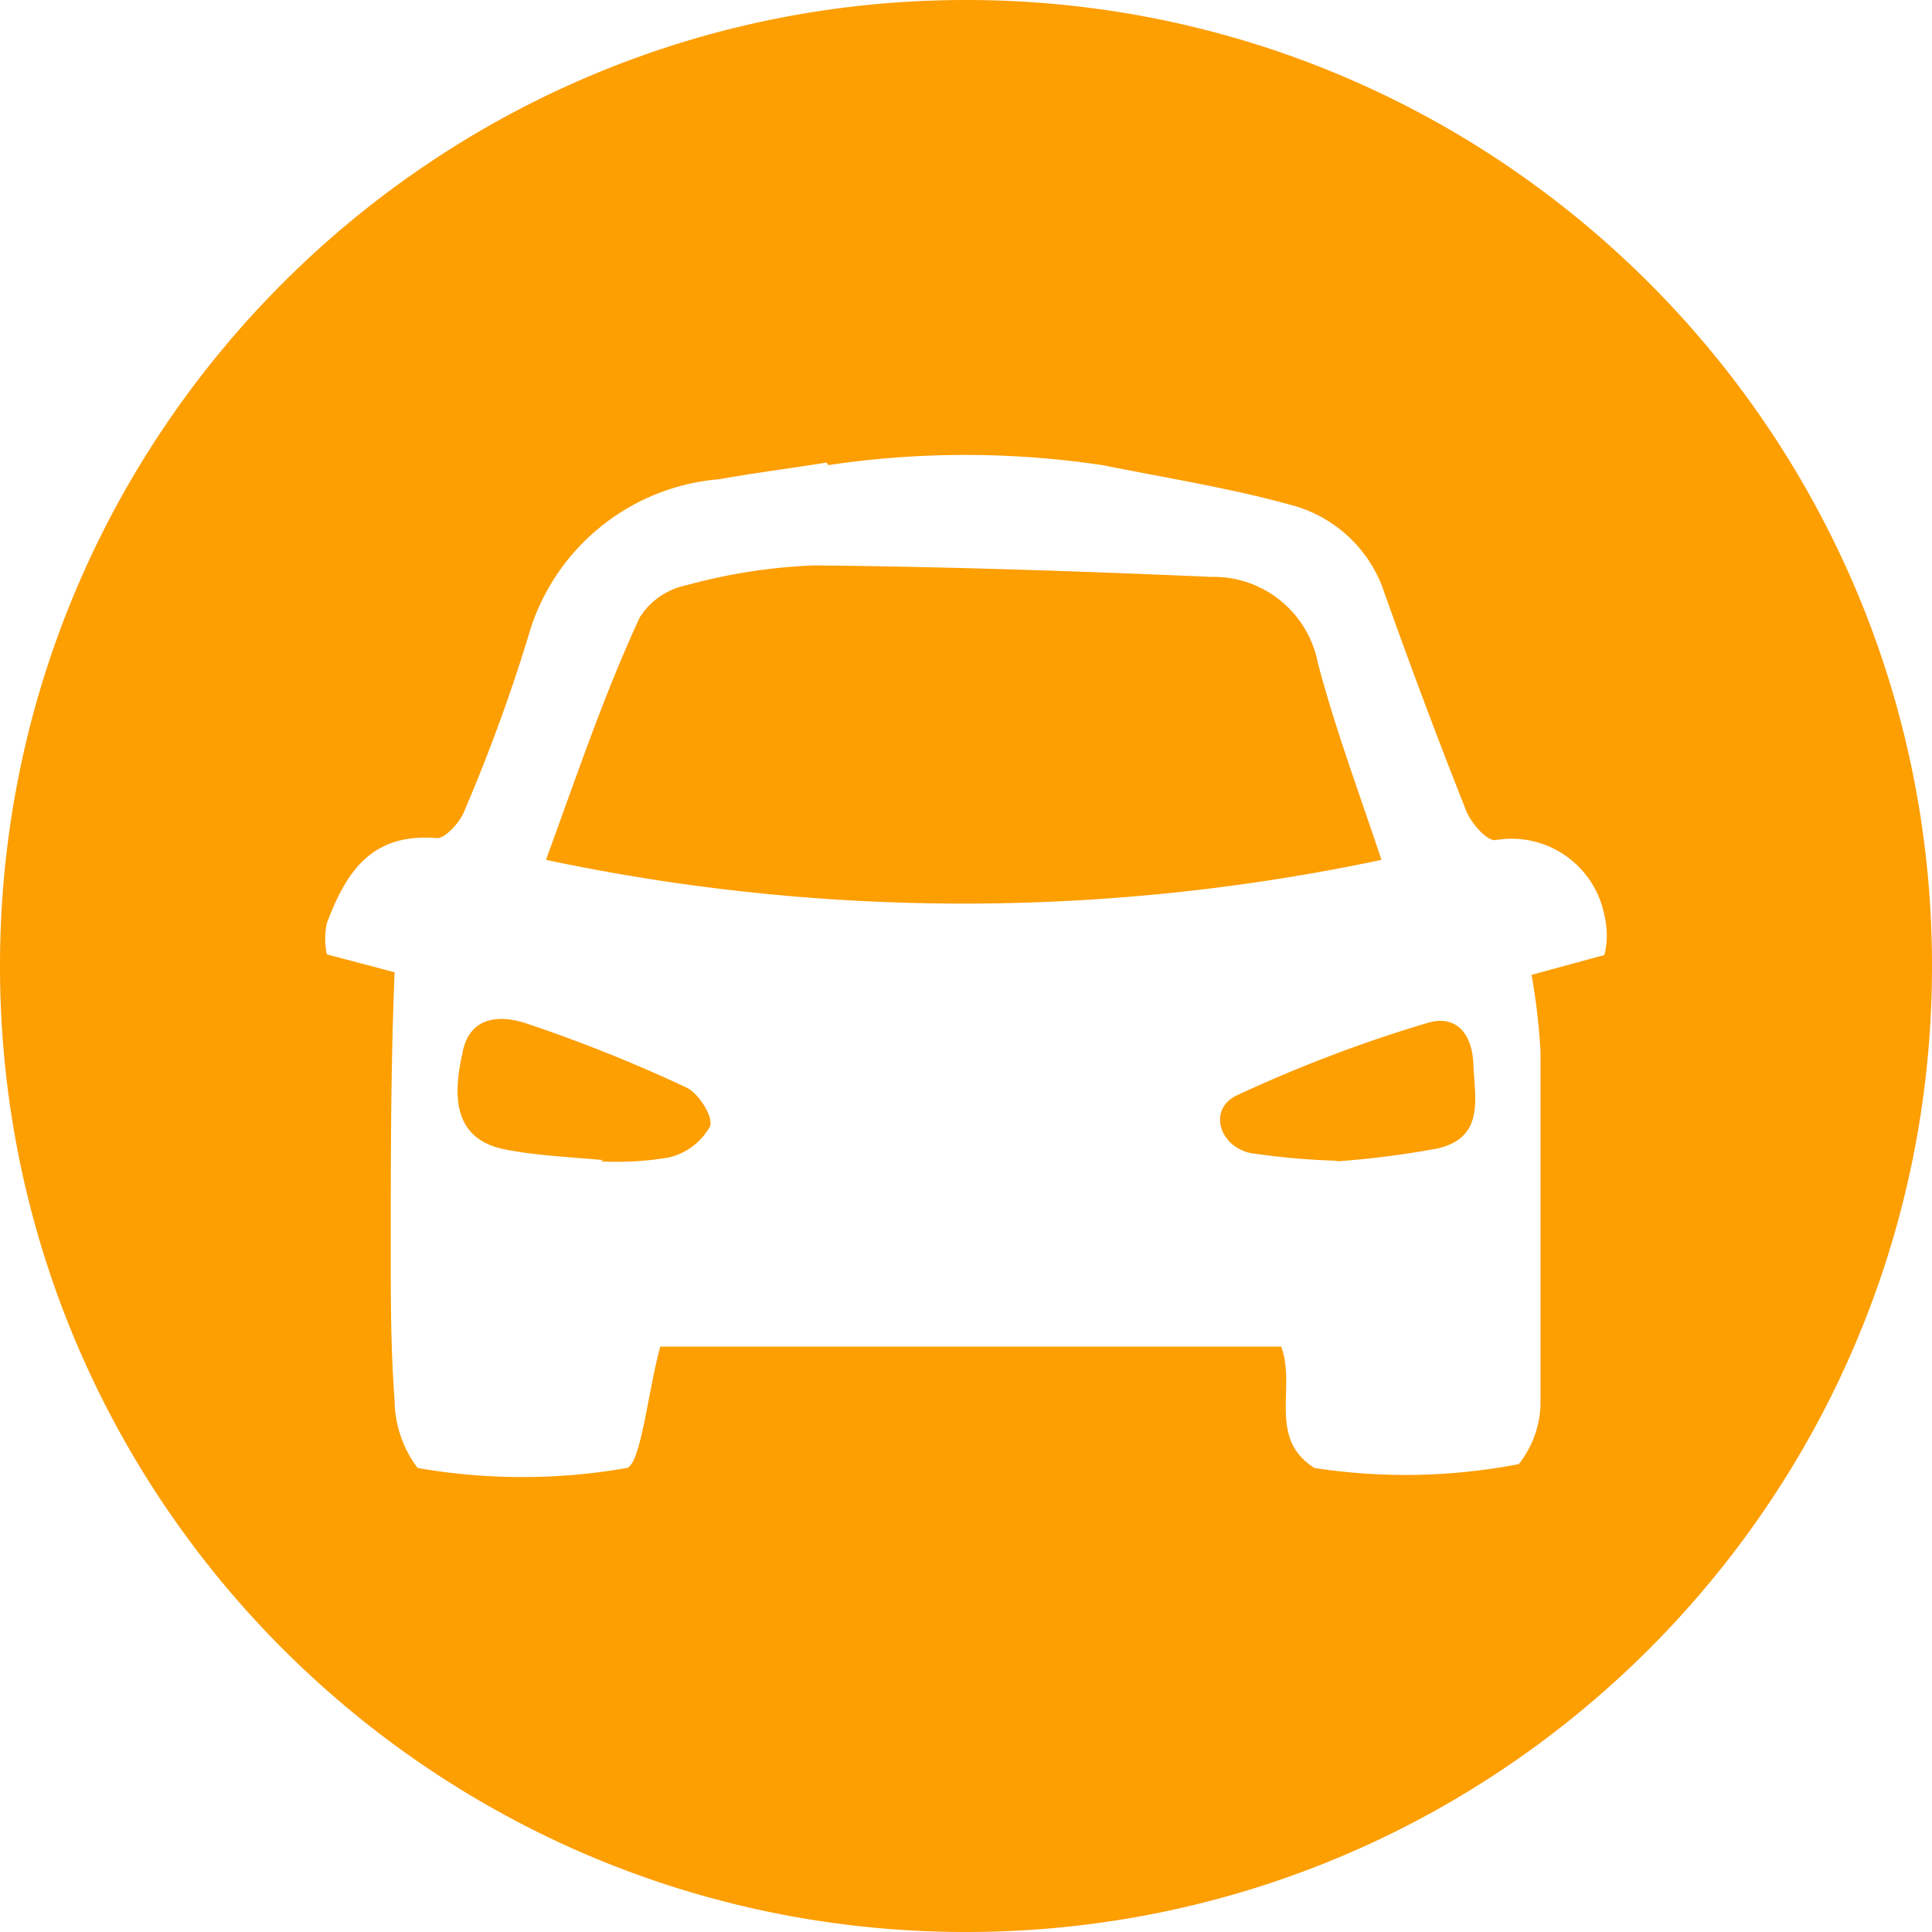   <svg width="100%" height="100%" viewBox="0 0 1024 1024" xmlns="http://www.w3.org/2000/svg" style="vertical-align: middle; max-width: 100%; width: 100%;">
   <path d="M698.349 350.796c-5.392-26.617-29.05-45.569-56.2-45.027-70.081-3.048-140.498-5.417-210.581-6.096a299.68 299.68 0 0 0-67.708 10.496 38.595 38.595 0 0 0-24.716 16.929c-18.958 40.964-33.178 83.284-49.767 128.649a1069.52 1069.52 0 0 0 442.828 0c-12.527-37.581-25.055-71.095-33.856-104.951zM756.917 542.075a734.032 734.032 0 0 0-101.566 38.598c-14.896 7.108-9.479 26.745 7.449 30.467a380.674 380.674 0 0 0 45.706 4.065v0.335a482.943 482.943 0 0 0 53.15-6.769c25.393-5.755 19.977-26.408 19.297-44.35-0.675-17.944-10.157-26.408-24.036-22.346zM363.521 576.27a791.755 791.755 0 0 0-84.64-33.854c-14.22-4.741-30.469-3.724-33.852 16.249-6.774 29.455 0 45.706 22.003 50.445 17.267 3.387 33.856 4.061 52.815 5.757l-1.692 0.673a165.09 165.09 0 0 0 36.226-2.031 33.842 33.842 0 0 0 22.004-16.587c1.694-5.08-6.093-17.604-12.864-20.652z" fill="rgb(253,158,1)">
   </path>
   <path d="M512 0C229.23 0 0 229.23 0 512s229.23 512 512 512 512-229.23 512-512S794.77 0 512 0z m338.358 506.189l-38.596 10.498a340.983 340.983 0 0 1 4.739 40.624v187.558a53.488 53.488 0 0 1-11.512 31.148 316.864 316.864 0 0 1-108.334 2.03c-25.055-15.91-9.479-42.657-17.607-64.324H349.979c-6.436 23.02-10.157 61.614-17.605 64.324a321.638 321.638 0 0 1-111.045 0 60.573 60.573 0 0 1-12.188-35.887c-2.031-27.082-2.031-52.814-2.031-79.22 0-49.091 0-98.181 2.031-147.608l-35.887-9.478a38.957 38.957 0 0 1 0-16.589c10.158-27.085 23.699-48.075 58.568-45.028 4.061 0 11.849-8.126 14.22-14.222a910.559 910.559 0 0 0 33.855-92.424c13.021-46.38 53.549-79.746 101.565-83.62 18.62-3.388 37.918-5.757 56.539-8.805l1.016 1.356a491.198 491.198 0 0 1 145.239 0c33.855 6.771 67.708 12.188 99.534 20.99a71.09 71.09 0 0 1 50.105 47.058 3361.6 3361.6 0 0 0 43.336 115.445c2.708 6.435 10.831 15.914 15.572 15.236 26.853-4.536 52.413 13.205 57.555 39.948a43.657 43.657 0 0 1 0 20.99z" fill="rgb(253,158,1)">
   </path>
  </svg>
